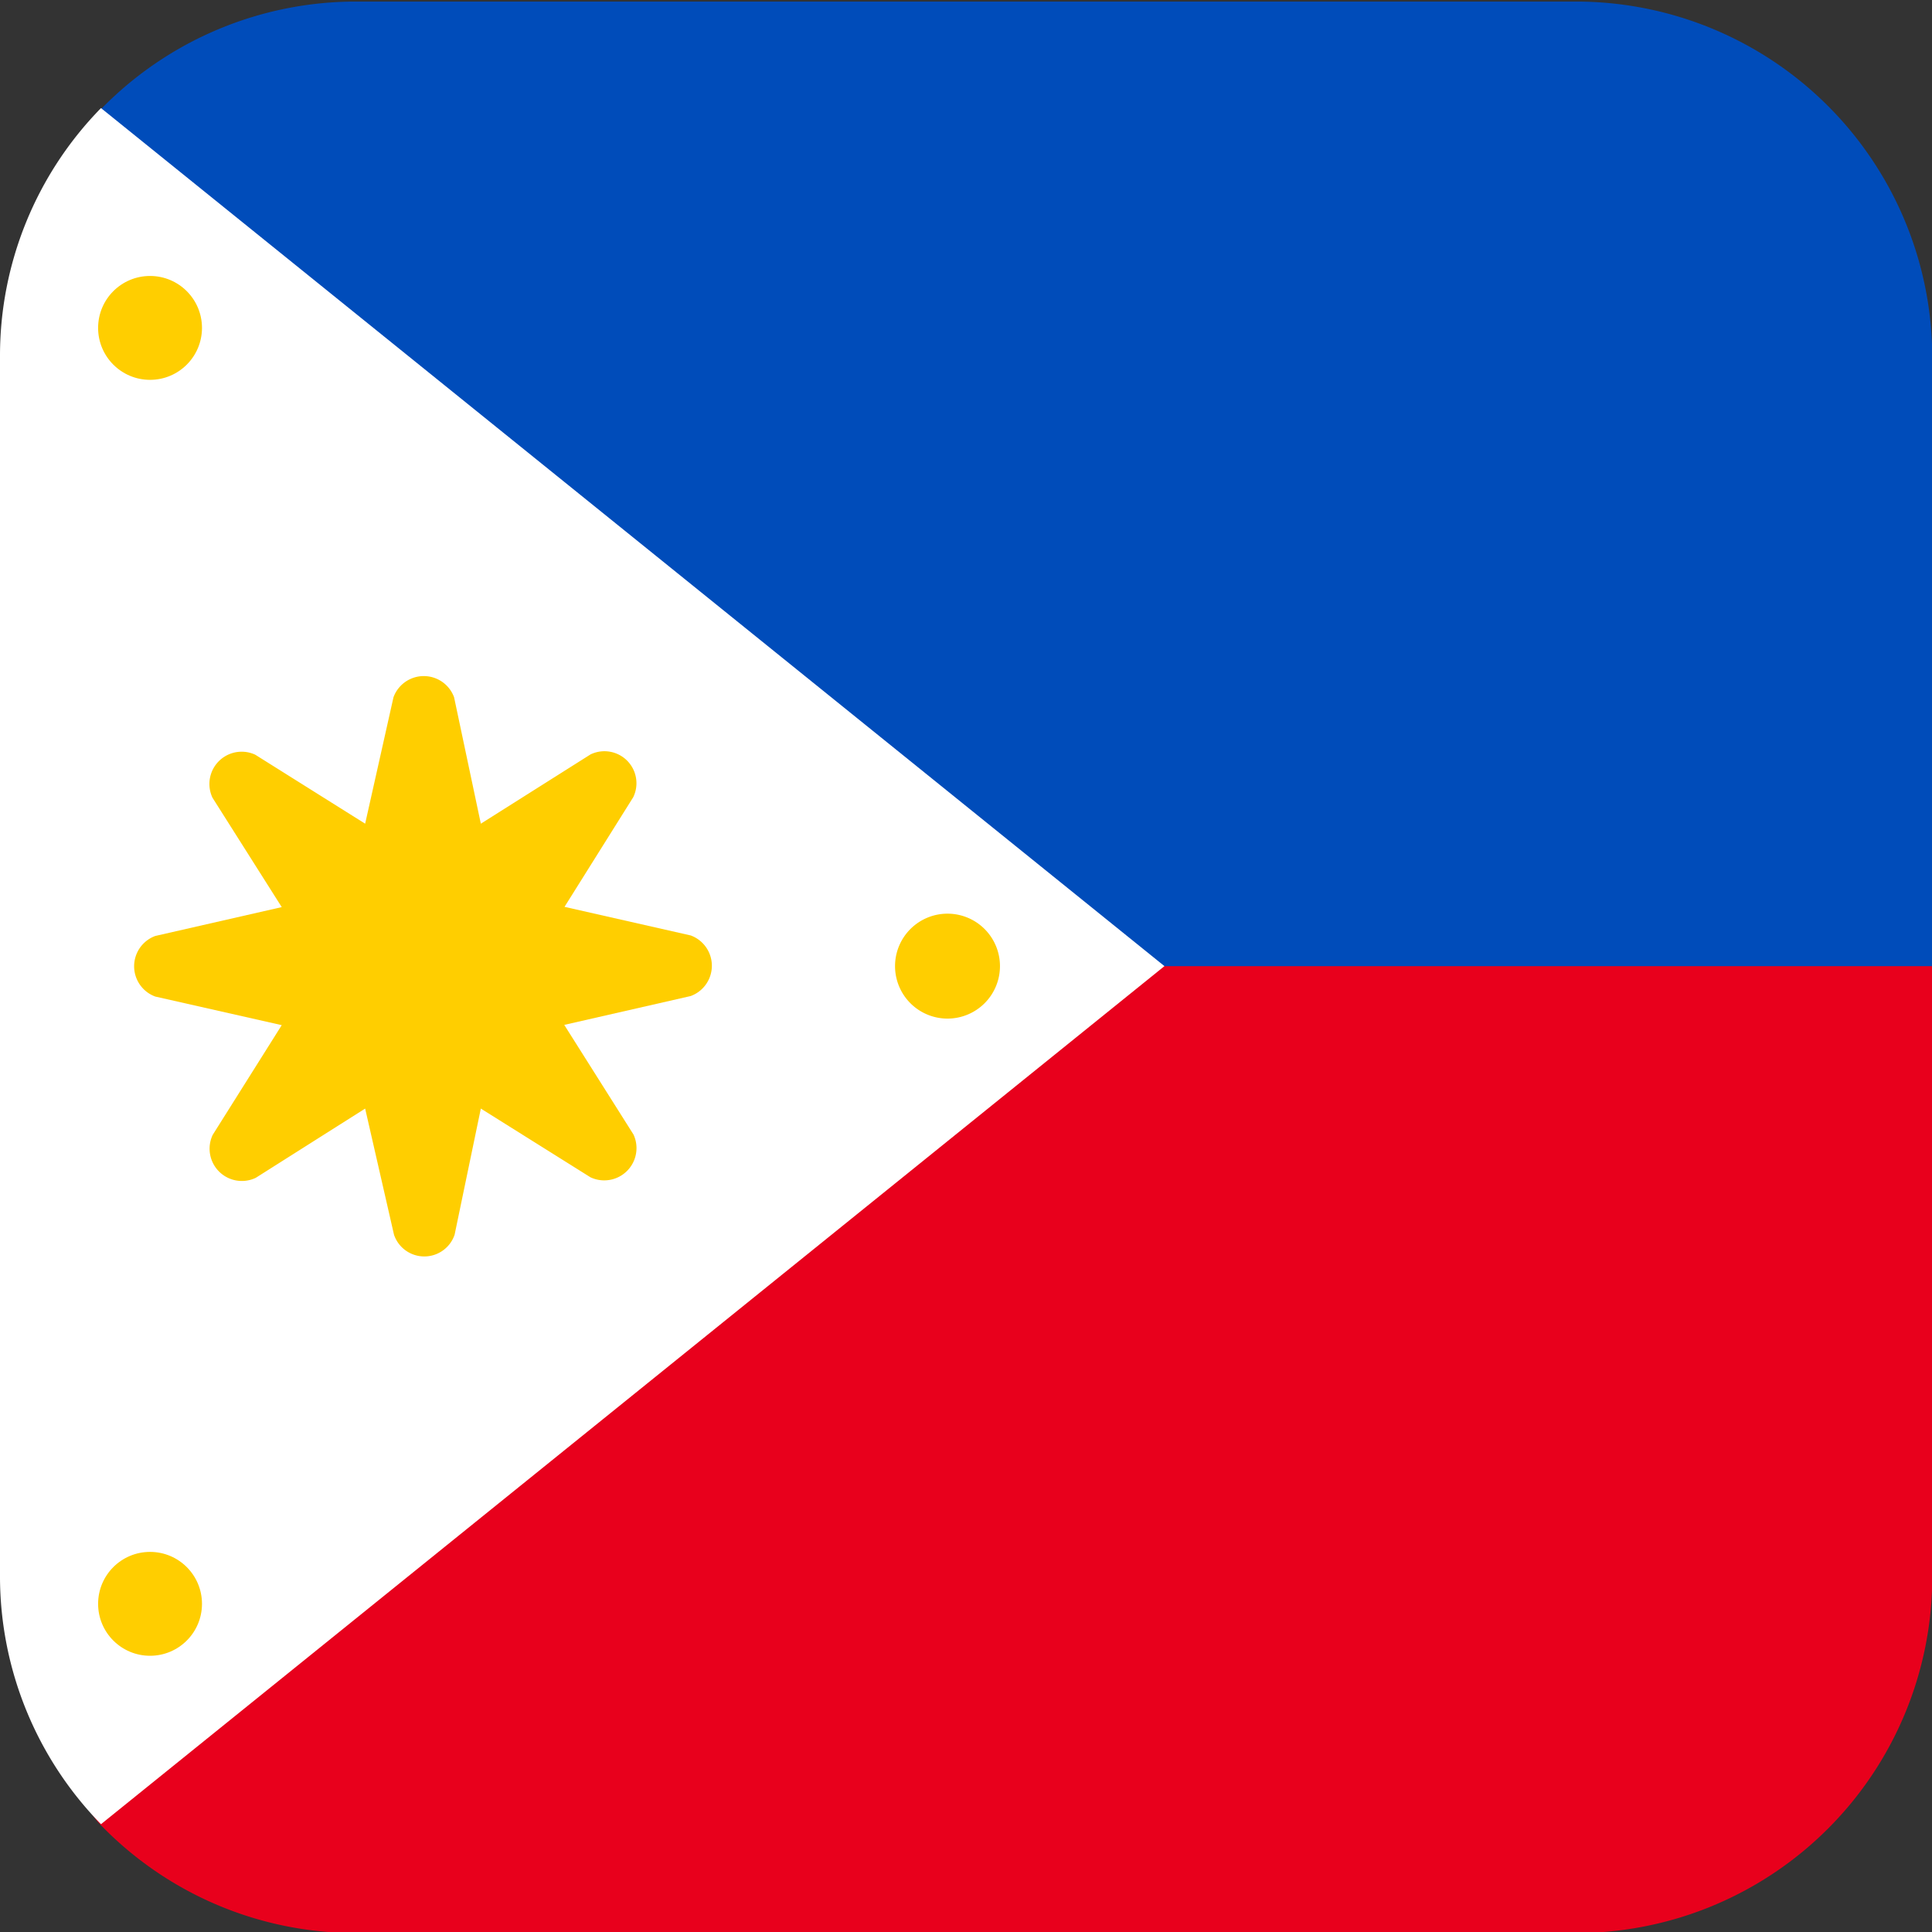 <svg id="Layer_1" viewBox="0 0 73.65 73.65" xmlns="http://www.w3.org/2000/svg" data-name="Layer 1"><rect x="0" y="0" width="73.65" height="73.65" fill="#333333" stroke="none"/><g transform="translate(-263.67 -263.17)"><path d="m272.17 300-5.12-21.66c0-3.67-1.91-8.58.46-11a13.57 13.57 0 0 1 9.73-4.11h46.52a13.58 13.58 0 0 1 13.57 13.57v23.2c0 7.46-65.16 7.46-65.16 0z" fill="#004cba"/><path d="m271.42 300-2.37 21.59c0 3.68-3.91 8.71-1.54 11.15a13.52 13.52 0 0 0 9.73 4.12h46.52a13.58 13.58 0 0 0 13.57-13.57v-23.29z" fill="#e8001c"/><path d="m267.52 267.29a13.49 13.49 0 0 0 -3.85 9.45v46.52a13.52 13.52 0 0 0 3.85 9.45l40.54-32.71z" fill="#fff"/><path d="m282 294.57 4.18-2.64a1.22 1.22 0 0 1 1.63 1.63l-2.62 4.18 4.81 1.09a1.23 1.23 0 0 1 0 2.31l-4.82 1.1 2.64 4.18a1.23 1.23 0 0 1 -1.64 1.63l-4.18-2.62-1 4.81a1.22 1.22 0 0 1 -2.31 0l-1.1-4.81-4.17 2.64a1.23 1.23 0 0 1 -1.64-1.64l2.63-4.18-4.82-1.09a1.23 1.23 0 0 1 0-2.31l4.82-1.1-2.64-4.17a1.23 1.23 0 0 1 1.63-1.64l4.19 2.63 1.08-4.82a1.23 1.23 0 0 1 2.31 0z" fill="#ffce00"/><path d="m301.79 300a2 2 0 1 1 -2-2 2 2 0 0 1 2 2z" fill="#ffce00"/></g><circle cx="5.72" cy="12.5" fill="#ffce00" r="1.98"/><circle cx="5.72" cy="61.14" fill="#ffce00" r="1.98"/></svg>